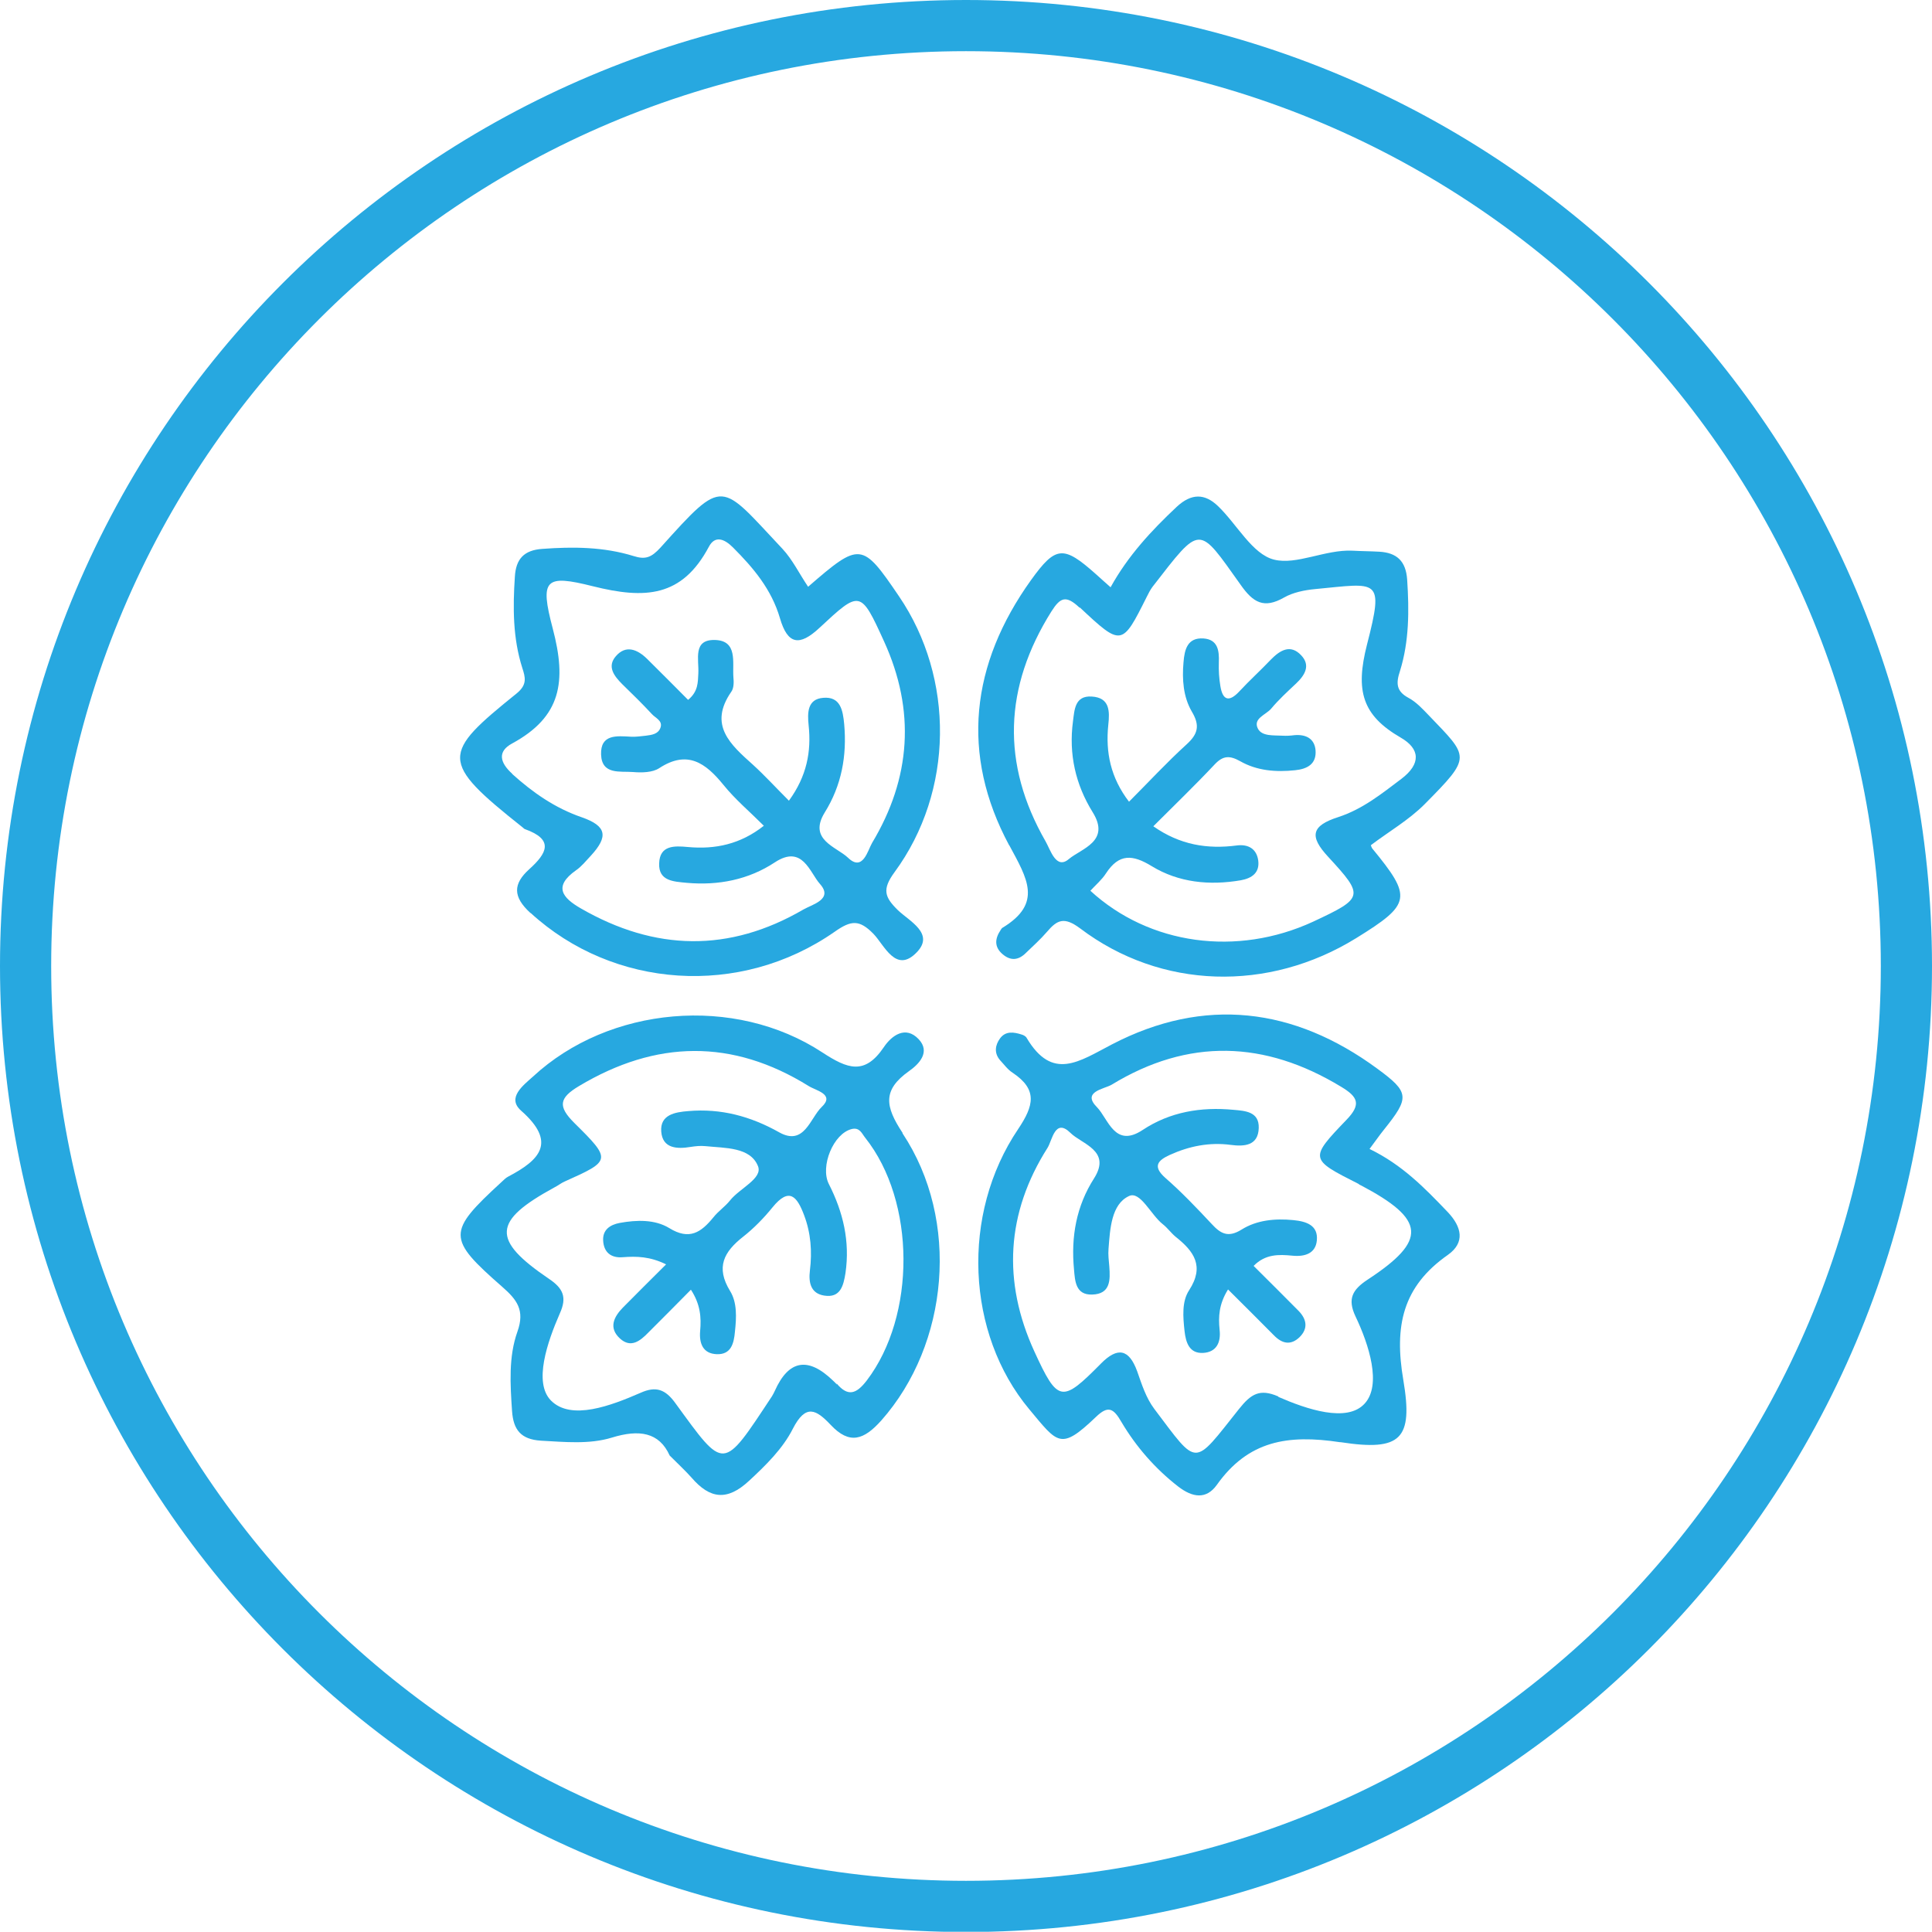 <?xml version="1.0" encoding="UTF-8"?><svg id="Capa_2" xmlns="http://www.w3.org/2000/svg" viewBox="0 0 75.5 75.49"><defs><style>.cls-1{fill:#27a8e0;}.cls-2{fill:none;stroke:#27a8e0;stroke-miterlimit:10;stroke-width:2px;}</style></defs><g id="main"><g><path class="cls-2" d="M74.5,37.75C74.5,17.45,58.04,1,37.75,1S1,17.45,1,37.75s16.45,36.75,36.75,36.75,36.75-16.45,36.75-36.75Z"/><path class="cls-1" d="M35.27,44.27c-.68-1.03-.79-1.67,.25-2.41,.4-.28,.85-.75,.38-1.25-.51-.54-1.05-.15-1.36,.31-.75,1.11-1.42,.85-2.4,.21-3.44-2.26-8.34-1.81-11.31,.94-.39,.35-1.03,.83-.47,1.33,1.41,1.24,.74,1.93-.5,2.58-.1,.05-.18,.14-.27,.22-2.12,1.95-2.13,2.19,.04,4.09,.57,.5,.89,.91,.59,1.75-.35,.98-.28,2.06-.21,3.1,.05,.73,.34,1.11,1.13,1.16,.93,.05,1.89,.15,2.77-.12,1.07-.33,1.85-.21,2.26,.7,.37,.37,.63,.61,.86,.87,.71,.82,1.38,.92,2.24,.12,.66-.61,1.32-1.26,1.71-2.03,.51-1,.92-.75,1.48-.16,.74,.79,1.3,.59,1.98-.17,2.64-2.98,3.09-7.82,.83-11.22m-2.56,9.82c-.05-.06-.11-.11-.16-.16q-1.46-1.41-2.27,.4c-.03,.07-.07,.14-.11,.21-1.95,2.95-1.84,2.93-3.78,.27-.39-.54-.76-.67-1.36-.4-1.15,.5-2.71,1.1-3.5,.3-.69-.7-.14-2.29,.35-3.41,.28-.62,.13-.97-.42-1.34-2.27-1.54-2.21-2.26,.21-3.58,.14-.07,.26-.17,.4-.23,1.81-.81,1.84-.84,.37-2.29-.64-.64-.6-.97,.19-1.44,3.01-1.8,5.99-1.85,8.97,0,.28,.18,1.04,.32,.51,.82-.45,.43-.68,1.54-1.66,.99-1.12-.63-2.28-.94-3.55-.83-.52,.04-1.11,.14-1.06,.8,.05,.66,.61,.69,1.15,.6,.19-.03,.39-.05,.58-.03,.76,.08,1.75,.03,2.05,.78,.2,.48-.72,.87-1.09,1.34-.19,.24-.46,.42-.65,.66-.48,.59-.94,.91-1.73,.42-.56-.34-1.27-.32-1.93-.2-.38,.07-.67,.27-.65,.68,.02,.47,.31,.7,.77,.66,.54-.04,1.06-.03,1.69,.28-.61,.61-1.16,1.15-1.69,1.69-.35,.36-.57,.79-.11,1.21,.42,.38,.78,.1,1.1-.23,.54-.54,1.08-1.08,1.67-1.68,.37,.57,.41,1.08,.36,1.62-.04,.48,.11,.88,.65,.9,.56,.02,.67-.42,.71-.88,.06-.55,.09-1.14-.19-1.59-.57-.93-.24-1.53,.51-2.12,.42-.33,.81-.73,1.15-1.15,.66-.81,.96-.41,1.23,.3,.27,.71,.32,1.43,.23,2.17-.06,.48,.04,.9,.56,.98,.63,.1,.75-.38,.83-.88,.18-1.24-.09-2.38-.65-3.48-.35-.69,.18-1.98,.9-2.15,.31-.07,.39,.18,.52,.34,1.98,2.49,1.99,6.96,.06,9.49-.4,.52-.73,.65-1.18,.11"/><path class="cls-1" d="M39.44,33.03c.7,1.3,1.32,2.27-.27,3.23-.03,.02-.05,.06-.07,.09-.22,.33-.25,.65,.07,.93,.32,.28,.63,.25,.92-.04,.28-.27,.57-.53,.82-.82,.4-.47,.67-.61,1.3-.14,3.16,2.39,7.36,2.5,10.79,.38,2.15-1.33,2.2-1.59,.62-3.51-.02-.03-.03-.07-.05-.12,.7-.53,1.48-.98,2.1-1.6,1.86-1.88,1.75-1.82,.16-3.48-.24-.25-.49-.52-.79-.68-.48-.26-.49-.57-.33-1.05,.36-1.16,.36-2.36,.28-3.57-.05-.72-.4-1.05-1.09-1.09-.35-.02-.7-.02-1.05-.04-1.06-.05-2.18,.57-3.06,.35-.85-.21-1.45-1.38-2.19-2.09-.52-.5-1.04-.51-1.62,.03-.99,.93-1.9,1.91-2.58,3.14-.23-.2-.4-.36-.57-.51-1.27-1.13-1.57-1.12-2.54,.23-2.35,3.28-2.77,6.8-.85,10.37m2.76-9.3c1.63,1.53,1.65,1.51,2.61-.41,.07-.14,.14-.28,.23-.4,1.91-2.46,1.77-2.42,3.44-.08,.49,.7,.91,.95,1.7,.5,.35-.2,.8-.29,1.22-.33,2.45-.23,2.7-.47,2.02,2.17-.46,1.8-.19,2.76,1.31,3.63,.77,.44,.81,1.03,.03,1.62-.77,.58-1.51,1.18-2.46,1.49-1.06,.34-1.14,.75-.4,1.55,1.42,1.54,1.4,1.61-.59,2.54-2.97,1.37-6.39,.91-8.7-1.21,.21-.23,.45-.43,.61-.68,.51-.78,1.04-.74,1.79-.28,1.05,.64,2.25,.76,3.48,.55,.44-.08,.74-.3,.68-.77-.06-.45-.38-.65-.84-.59-1.15,.15-2.22-.02-3.26-.75,.83-.83,1.64-1.61,2.4-2.42,.33-.35,.59-.35,1-.12,.65,.37,1.39,.43,2.14,.35,.49-.05,.84-.25,.8-.78-.04-.46-.38-.63-.83-.59-.15,.02-.31,.03-.46,.02-.35-.02-.8,.03-.96-.27-.21-.4,.3-.54,.51-.78,.3-.36,.64-.67,.98-.99,.35-.33,.57-.71,.2-1.1-.42-.45-.83-.2-1.19,.17-.4,.42-.83,.81-1.23,1.24-.4,.43-.65,.35-.74-.21-.05-.3-.07-.61-.06-.92,.02-.47-.04-.9-.6-.94-.62-.04-.74,.42-.78,.93-.06,.67-.01,1.35,.32,1.92,.33,.55,.25,.88-.2,1.29-.77,.7-1.48,1.47-2.25,2.24-.72-.94-.92-1.93-.81-3,.06-.54,.06-1.07-.65-1.11-.66-.04-.67,.52-.73,.97-.17,1.28,.1,2.47,.77,3.55,.71,1.14-.44,1.42-.93,1.83-.5,.43-.72-.36-.91-.69-1.74-3.03-1.63-6.03,.23-8.99,.35-.55,.57-.64,1.1-.14"/><path class="cls-1" d="M20.74,35.68c3.22,2.95,8.17,3.32,11.88,.73,.64-.45,.96-.48,1.51,.08,.43,.44,.88,1.58,1.7,.72,.7-.73-.29-1.21-.74-1.64-.52-.51-.63-.81-.13-1.49,2.32-3.16,2.35-7.58,.17-10.78-1.44-2.12-1.52-2.13-3.55-.37-.35-.52-.61-1.06-1-1.48-2.46-2.61-2.26-2.84-4.77-.05-.35,.38-.58,.48-1.05,.33-1.16-.36-2.36-.37-3.57-.28-.71,.05-1.03,.39-1.07,1.09-.08,1.2-.08,2.4,.29,3.56,.12,.37,.2,.65-.21,.99-2.95,2.38-3.04,2.65,.22,5.24,.03,.02,.06,.06,.09,.07,1.15,.41,.87,.94,.17,1.57-.63,.57-.65,1.07,.05,1.71m-.71-5.44c-.48-.43-.6-.87,0-1.19,1.91-1.04,2.13-2.41,1.58-4.49-.51-1.93-.3-2.12,1.57-1.65,2.04,.51,3.48,.43,4.53-1.54,.24-.46,.61-.31,.94,.02,.8,.8,1.51,1.64,1.84,2.77,.3,1.03,.76,1.11,1.55,.37,1.58-1.47,1.6-1.48,2.52,.54,1.23,2.7,1.05,5.34-.47,7.87-.17,.29-.36,1.14-.94,.58-.45-.43-1.57-.7-.91-1.77,.66-1.06,.87-2.22,.76-3.45-.05-.53-.14-1.09-.82-1.03-.62,.05-.62,.58-.57,1.07,.11,1.03-.07,1.99-.77,2.95-.53-.53-.94-.98-1.4-1.4-.88-.79-1.76-1.55-.85-2.86,.1-.14,.1-.38,.08-.57-.04-.58,.17-1.42-.71-1.45-.89-.03-.63,.76-.66,1.31-.02,.34,0,.7-.4,1.03-.54-.54-1.07-1.08-1.61-1.61-.37-.36-.82-.55-1.21-.1-.36,.41-.07,.78,.25,1.1,.39,.38,.78,.76,1.15,1.16,.14,.16,.44,.26,.34,.54-.09,.25-.34,.28-.57,.31-.19,.02-.39,.05-.58,.04-.55-.03-1.2-.11-1.17,.7,.03,.8,.75,.64,1.25,.68,.34,.03,.76,.02,1.02-.15,1.1-.72,1.81-.21,2.51,.65,.46,.57,1.02,1.04,1.58,1.6-.91,.72-1.9,.93-2.97,.83-.53-.05-1.1-.07-1.12,.64-.03,.7,.58,.71,1.08,.76,1.23,.11,2.41-.12,3.44-.8,1.08-.71,1.36,.39,1.76,.84,.54,.6-.29,.8-.64,1-2.9,1.69-5.8,1.63-8.7-.04-.73-.42-1.08-.86-.19-1.49,.22-.15,.39-.37,.58-.57,.69-.75,.62-1.16-.35-1.5-1.05-.36-1.92-.97-2.73-1.7"/><path class="cls-1" d="M52.4,56.36c2.35,.36,2.83-.12,2.44-2.43-.36-2.11-.03-3.65,1.74-4.89,.68-.48,.55-1.09-.01-1.68-.89-.93-1.77-1.84-3.05-2.46,.24-.32,.39-.54,.56-.75,1.01-1.26,1.01-1.46-.26-2.39-3.25-2.39-6.76-2.82-10.36-.95-1.29,.67-2.33,1.45-3.34-.25-.03-.06-.12-.11-.19-.13-.31-.1-.63-.15-.85,.15-.19,.26-.24,.57,0,.85,.16,.17,.3,.37,.49,.49,.99,.66,.83,1.29,.22,2.2-2.25,3.33-2.03,8,.43,10.95,1.12,1.34,1.22,1.63,2.61,.3,.47-.45,.68-.35,1,.21,.57,.96,1.31,1.81,2.21,2.51,.57,.44,1.1,.51,1.51-.06,1.23-1.73,2.77-1.98,4.82-1.67m-2.42-1.79c-.72-.31-1.06-.1-1.53,.49-1.81,2.27-1.58,2.29-3.31,0-.33-.44-.49-.96-.67-1.47-.32-.88-.77-.96-1.42-.3-1.52,1.54-1.68,1.53-2.6-.48-1.25-2.73-1.1-5.41,.52-7.96,.18-.29,.29-1.17,.89-.58,.44,.44,1.61,.69,.93,1.77-.7,1.09-.91,2.29-.79,3.56,.04,.46,.06,1.01,.71,.99,.72-.02,.71-.57,.67-1.1-.02-.23-.05-.46-.03-.69,.06-.78,.11-1.74,.8-2.06,.44-.21,.85,.73,1.32,1.1,.18,.14,.32,.34,.5,.49,.72,.57,1.14,1.15,.53,2.09-.29,.44-.24,1.04-.18,1.59,.05,.46,.19,.89,.73,.86,.51-.03,.7-.4,.64-.91-.05-.5-.03-.99,.33-1.57,.64,.64,1.22,1.21,1.79,1.79,.32,.33,.66,.41,1.01,.07,.34-.34,.27-.7-.04-1.02-.57-.58-1.15-1.15-1.76-1.76,.46-.47,.99-.45,1.51-.4,.5,.05,.91-.09,.96-.59,.06-.6-.41-.75-.92-.8-.72-.07-1.43,0-2.02,.37-.53,.33-.82,.16-1.17-.22-.58-.62-1.17-1.24-1.81-1.8-.52-.46-.28-.69,.18-.9,.75-.34,1.54-.5,2.37-.39,.53,.07,1.08,.04,1.1-.66,.02-.64-.53-.67-.99-.71-1.27-.12-2.48,.08-3.55,.79-1.09,.72-1.34-.44-1.78-.89-.61-.61,.28-.71,.57-.88,3-1.83,5.99-1.73,8.97,.08,.65,.39,.8,.68,.21,1.29-1.46,1.52-1.44,1.54,.46,2.5,.03,.02,.06,.05,.1,.06,2.54,1.34,2.61,2.15,.26,3.69-.59,.39-.79,.75-.47,1.43,.53,1.11,1.03,2.68,.36,3.41-.69,.76-2.27,.22-3.37-.26"/></g></g></svg>